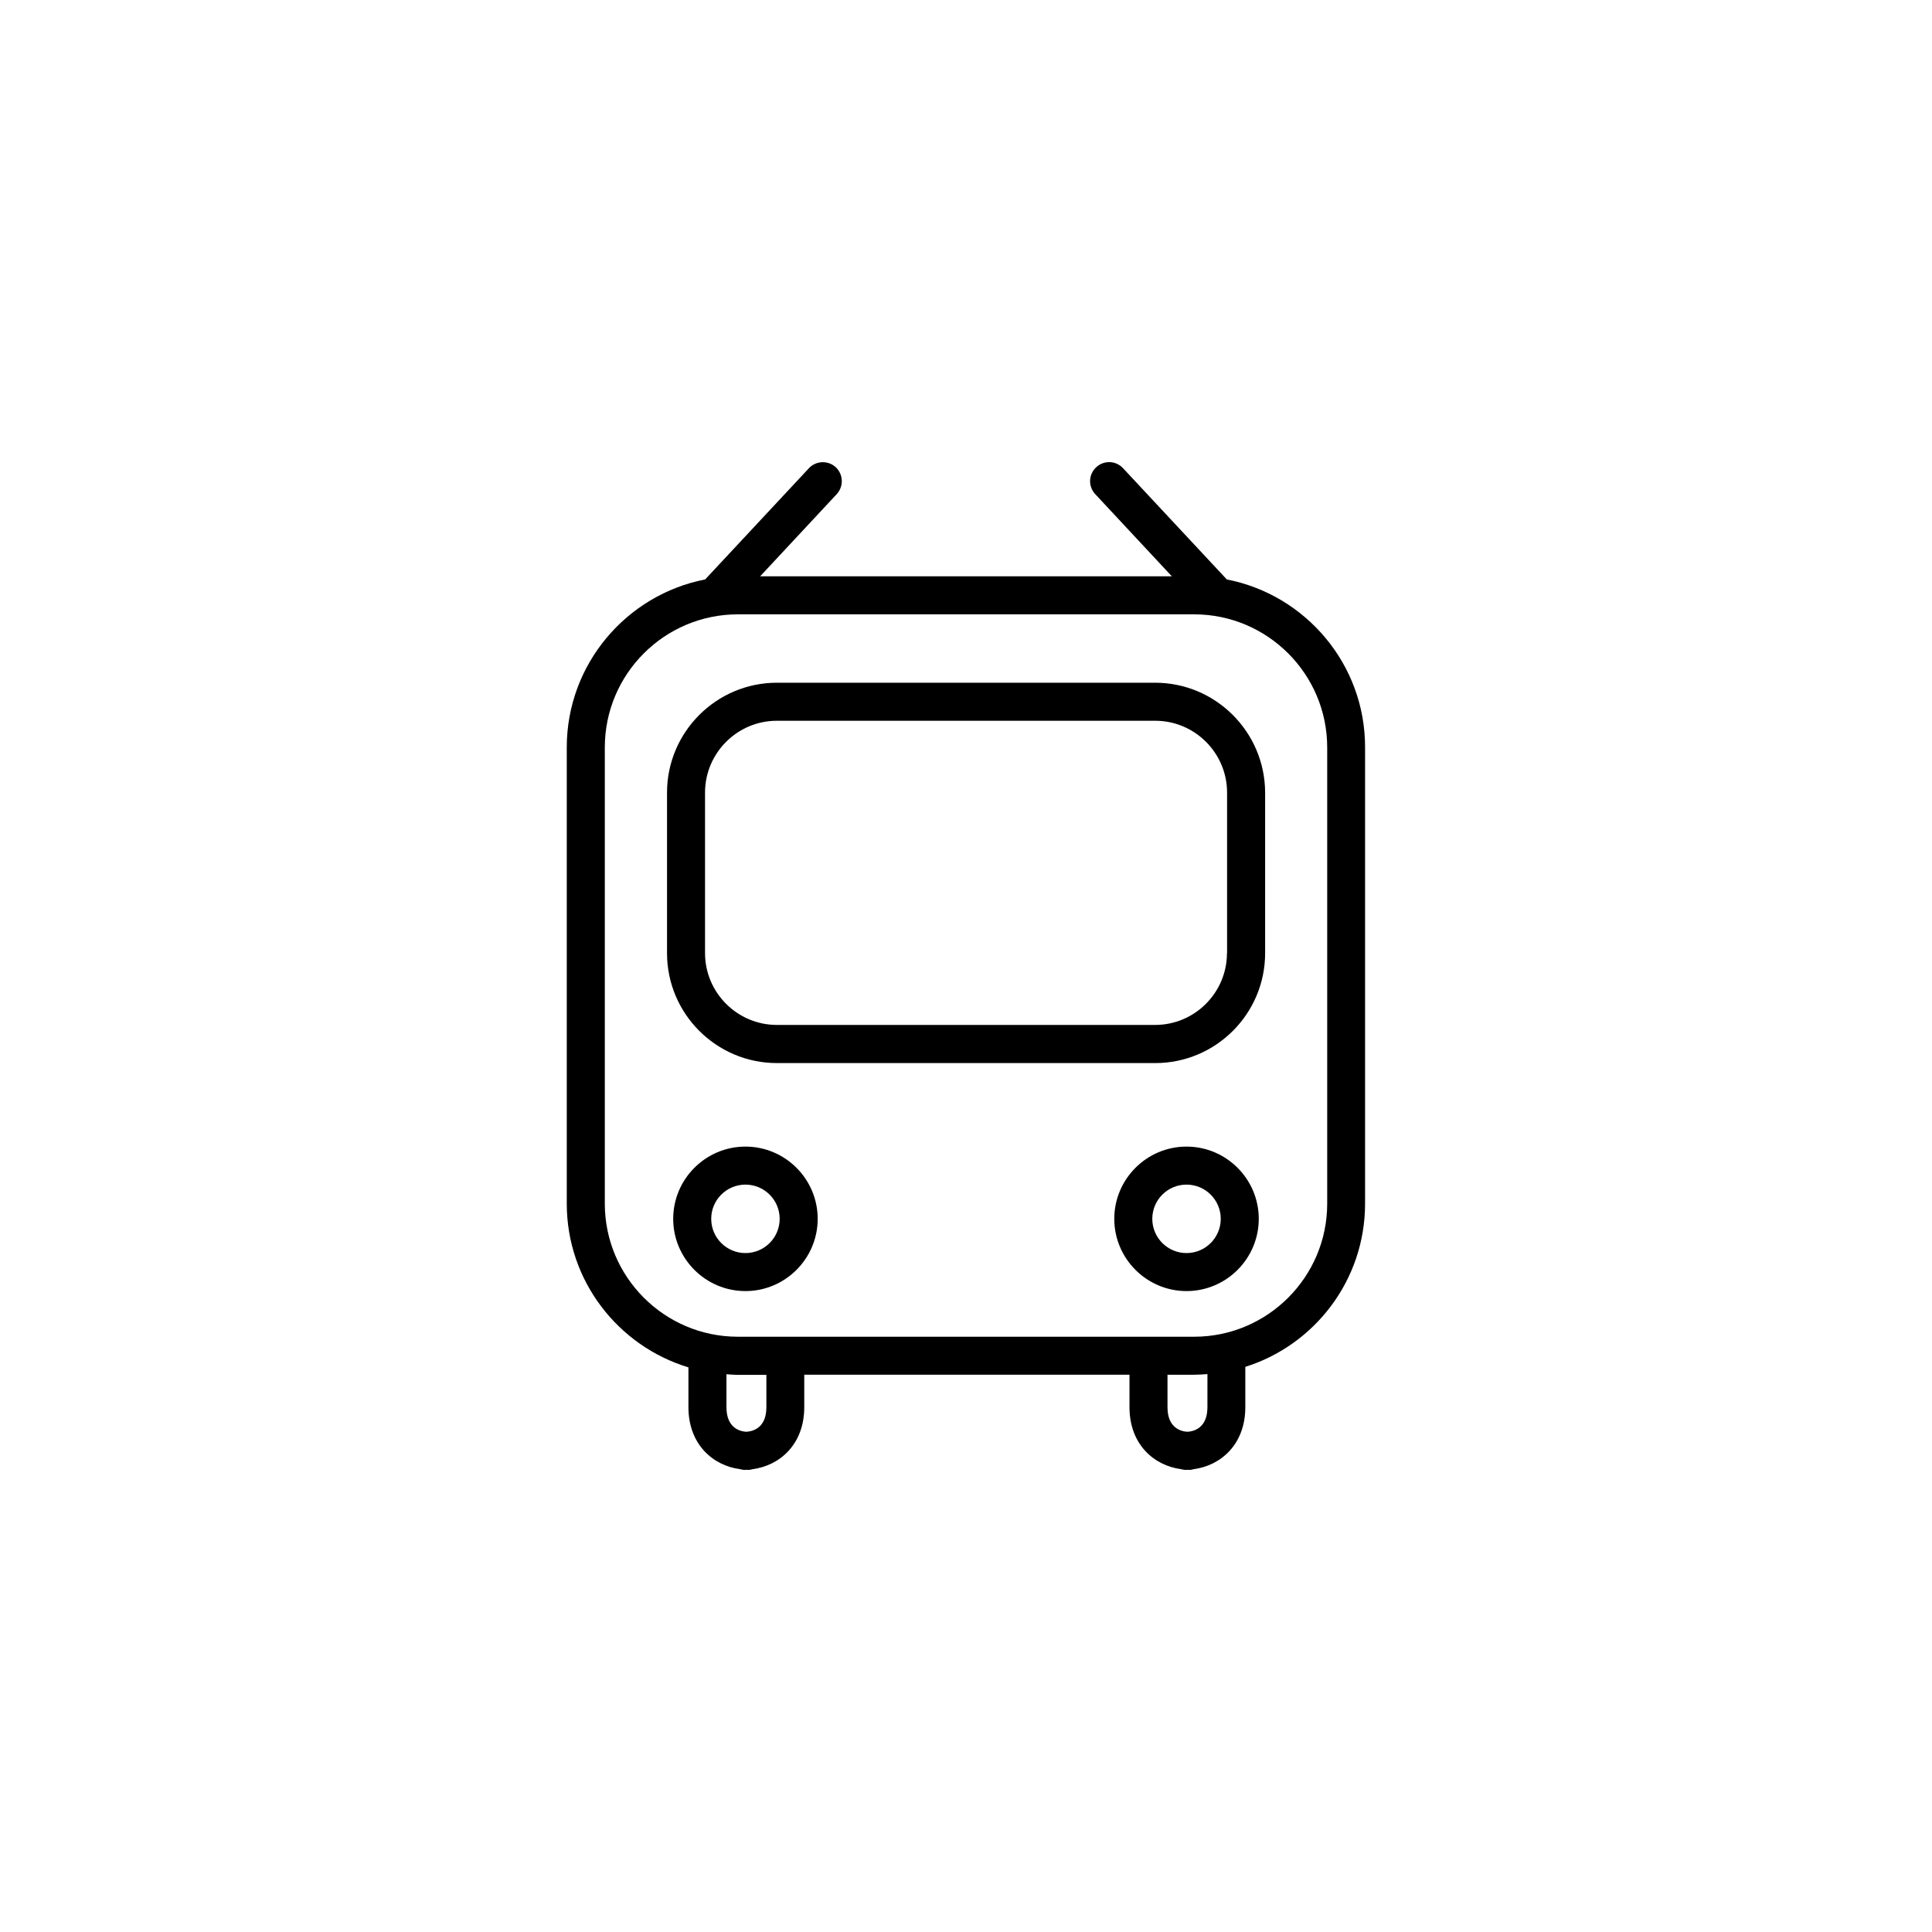 <?xml version="1.0" encoding="UTF-8"?>
<!-- Uploaded to: SVG Repo, www.svgrepo.com, Generator: SVG Repo Mixer Tools -->
<svg fill="#000000" width="800px" height="800px" version="1.1" viewBox="144 144 512 512" xmlns="http://www.w3.org/2000/svg">
 <g>
  <path d="m341.55 447.86c-10.547 0-19.145 8.598-19.145 19.145s8.598 19.145 19.145 19.145c10.547 0 19.145-8.598 19.145-19.145 0.004-10.547-8.598-19.145-19.145-19.145zm0 28.215c-5.004 0-9.07-4.062-9.07-9.07 0-5.004 4.062-9.07 9.07-9.07 5.004 0 9.07 4.062 9.07 9.07 0 5.004-4.062 9.07-9.07 9.07z"/>
  <path d="m458.44 447.86c-10.547 0-19.145 8.598-19.145 19.145s8.598 19.145 19.145 19.145 19.145-8.598 19.145-19.145-8.598-19.145-19.145-19.145zm0 28.215c-5.004 0-9.07-4.062-9.07-9.07 0-5.004 4.062-9.07 9.07-9.07 5.004 0 9.07 4.062 9.07 9.07-0.004 5.004-4.066 9.07-9.07 9.07z"/>
  <path d="m469.12 297.56-27.508-29.488c-1.914-2.047-5.07-2.148-7.121-0.234-2.047 1.914-2.148 5.07-0.234 7.121l20.285 21.766-109.09-0.004 20.285-21.766c1.883-2.047 1.781-5.207-0.234-7.121-2.047-1.883-5.207-1.781-7.121 0.234l-27.508 29.488c-20.859 4.062-36.676 22.469-36.676 44.504v120.91c0 20.453 13.602 37.754 32.242 43.395v10.547c0 9.91 6.551 15.484 13.637 16.426 0.438 0.102 0.84 0.203 1.309 0.203 0.133 0 0.27-0.035 0.402-0.035 0.133 0 0.27 0.035 0.402 0.035 0.469 0 0.906-0.066 1.309-0.203 7.086-0.941 13.637-6.516 13.637-16.426v-8.598h86.188v8.598c0 9.91 6.551 15.484 13.637 16.426 0.438 0.102 0.84 0.203 1.309 0.203 0.133 0 0.27-0.035 0.402-0.035s0.27 0.035 0.402 0.035c0.469 0 0.906-0.066 1.309-0.203 7.086-0.941 13.637-6.516 13.637-16.426v-10.68c18.371-5.777 31.738-22.973 31.738-43.262v-120.91c0.039-22.031-15.777-40.438-36.637-44.5zm-122.02 219.36c0 5.574-3.66 6.414-5.309 6.516-1.645-0.102-5.273-0.941-5.273-6.516v-8.734c1.008 0.066 2.016 0.168 3.023 0.168h7.559zm116.88 0c0 5.574-3.66 6.414-5.309 6.516-1.645-0.102-5.273-0.941-5.273-6.516v-8.598h7.059c1.176 0 2.352-0.102 3.527-0.168zm31.742-53.938c0 19.445-15.82 35.266-35.266 35.266h-120.91c-19.445 0-35.266-15.82-35.266-35.266v-120.91c0-19.445 15.82-35.266 35.266-35.266h120.91c19.445 0 35.266 15.82 35.266 35.266z"/>
  <path d="m450.11 324.93h-100.22c-16.055 0-29.121 13.066-29.121 29.121v42.555c0 16.055 13.066 29.121 29.121 29.121h100.26c16.055 0 29.121-13.066 29.121-29.121v-42.555c-0.035-16.055-13.102-29.121-29.156-29.121zm19.047 71.645c0 10.48-8.531 19.043-19.043 19.043h-100.23c-10.48 0-19.043-8.531-19.043-19.043v-42.523c0-10.48 8.531-19.043 19.043-19.043h100.26c10.48 0 19.043 8.531 19.043 19.043v42.523z"/>
 </g>
</svg>